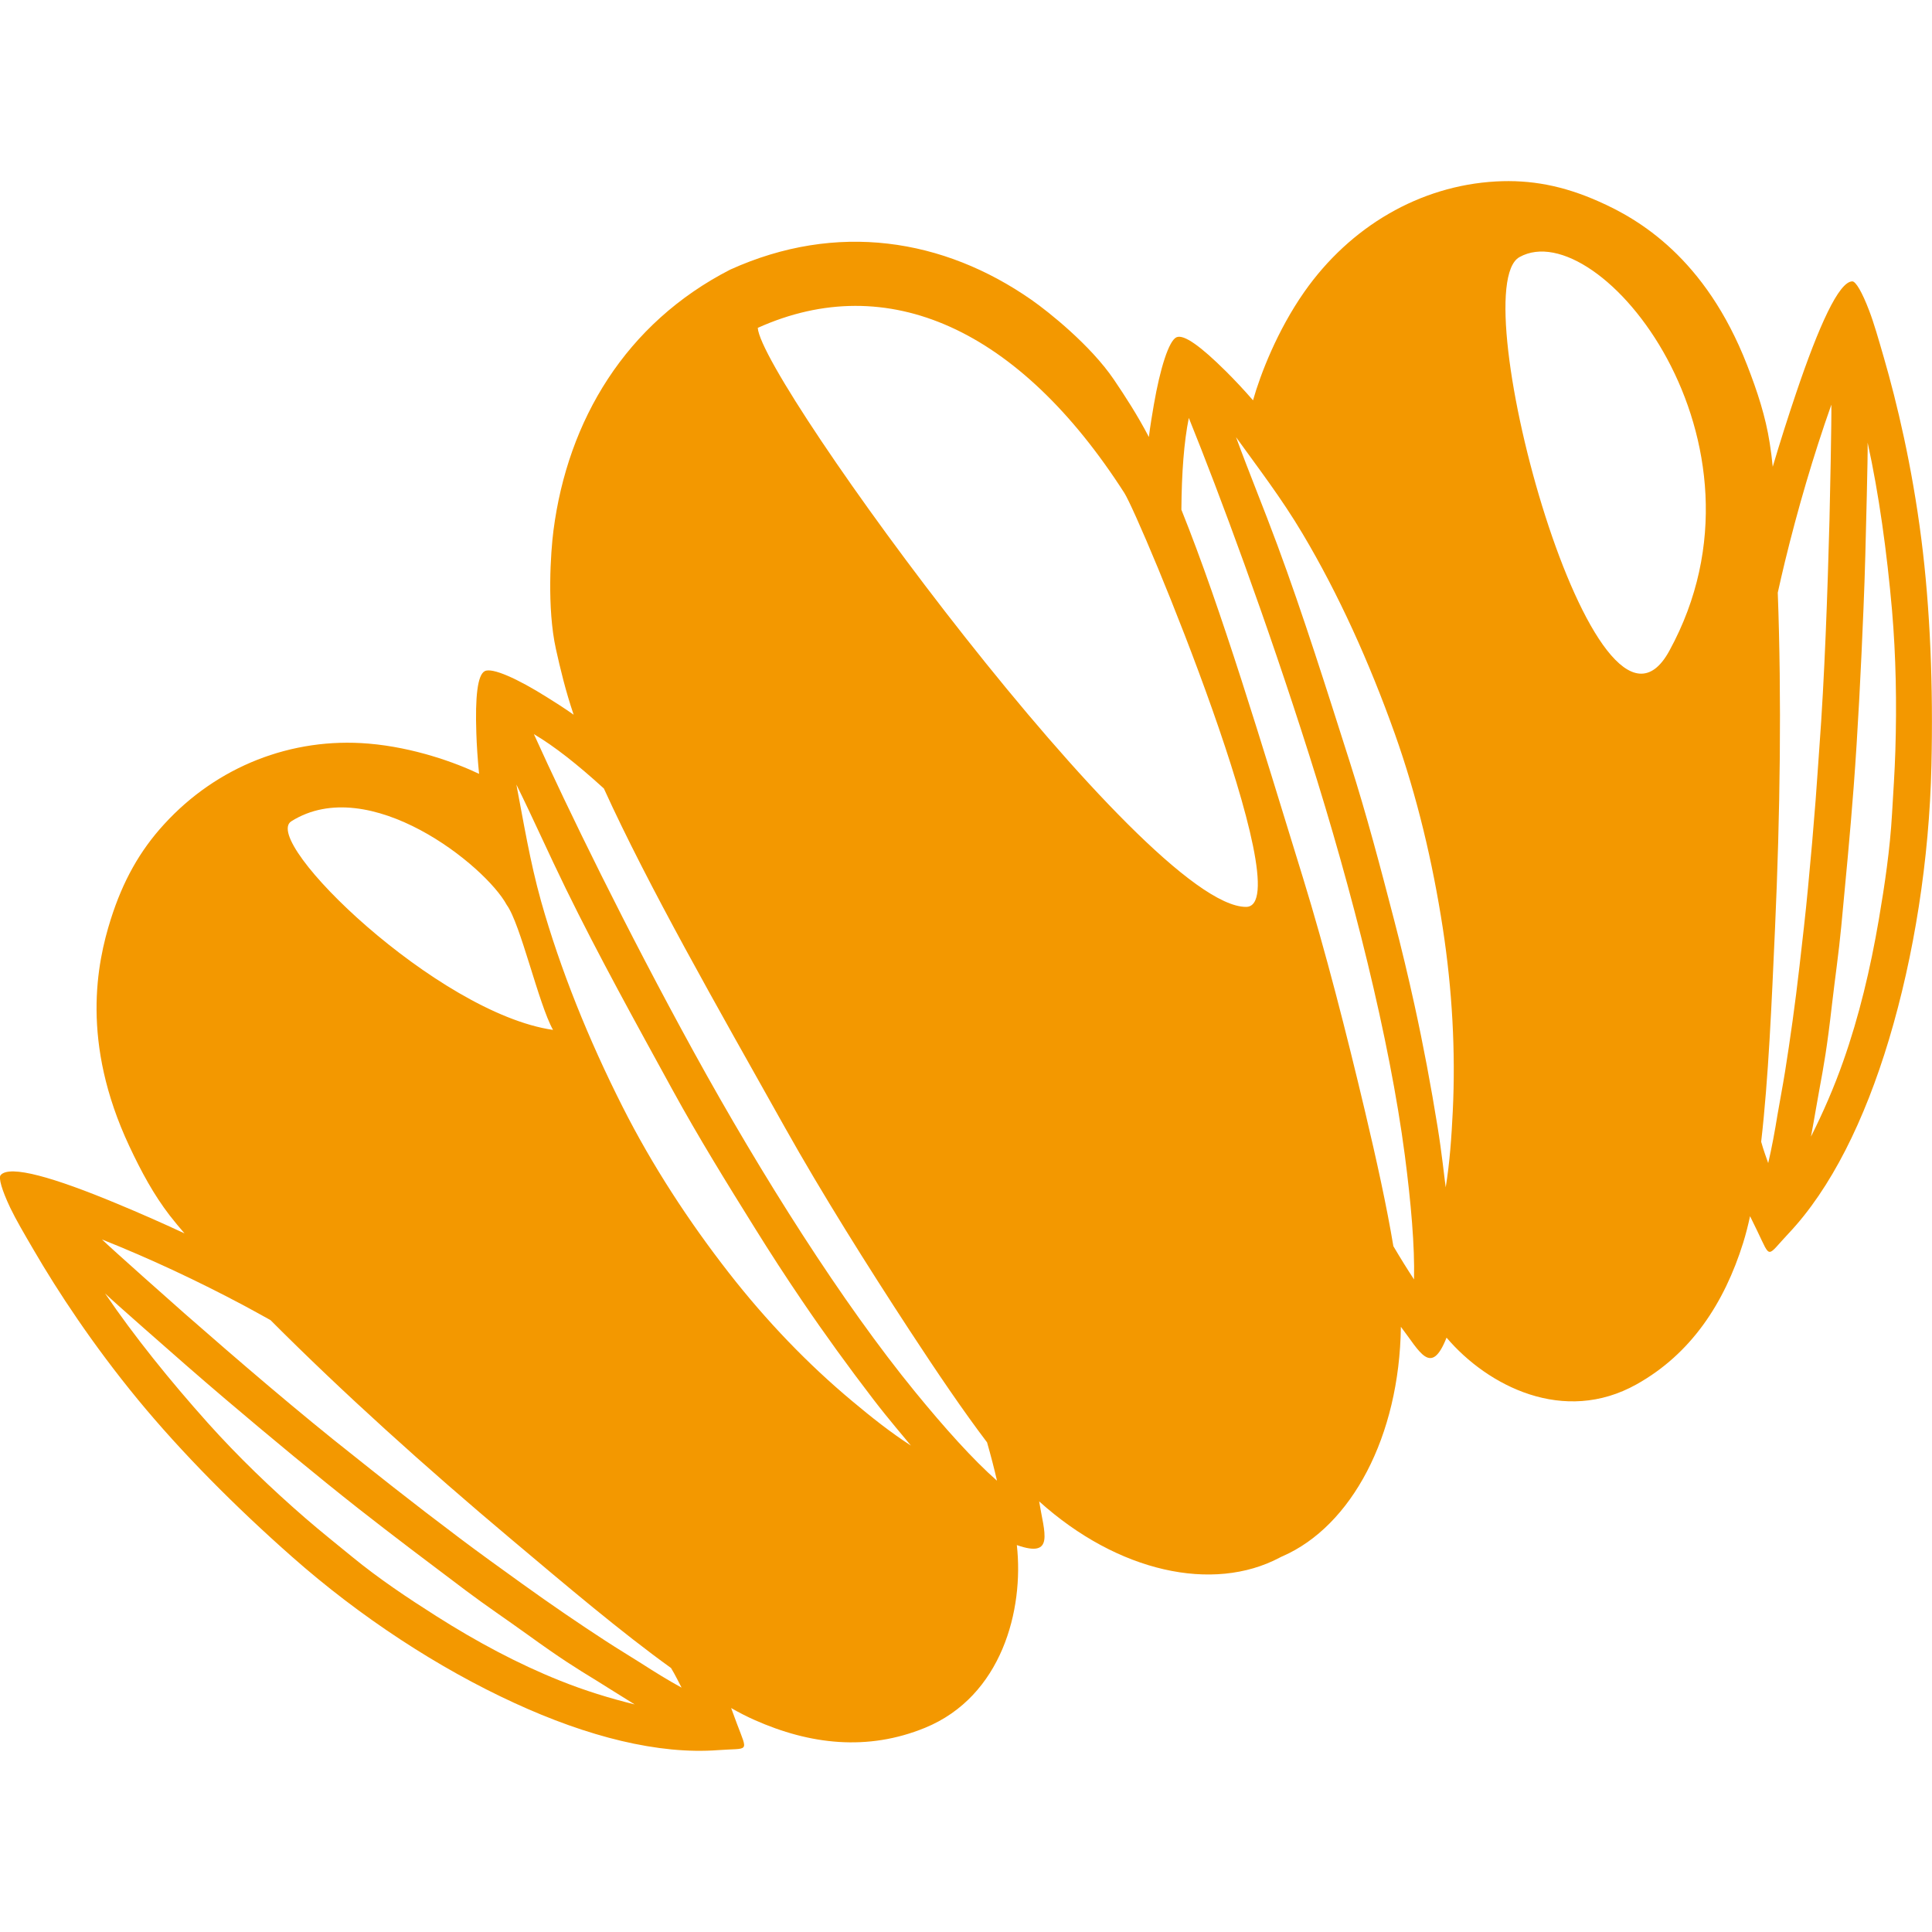 <?xml version="1.0" encoding="utf-8"?>
<!-- Generator: Adobe Illustrator 16.0.3, SVG Export Plug-In . SVG Version: 6.00 Build 0)  -->
<!DOCTYPE svg PUBLIC "-//W3C//DTD SVG 1.0//EN" "http://www.w3.org/TR/2001/REC-SVG-20010904/DTD/svg10.dtd">
<svg version="1.0" id="圖層_1" xmlns="http://www.w3.org/2000/svg" xmlns:xlink="http://www.w3.org/1999/xlink" x="0px" y="0px"
	 width="64px" height="64px" viewBox="0 0 64 64" enable-background="new 0 0 64 64" xml:space="preserve">
<g>
	<path fill-rule="evenodd" clip-rule="evenodd" fill="#F39800" d="M63.647,17.859c-0.308-2.416-0.805-4.507-1.244-6.021
		c-0.178-0.615-0.329-1.144-0.484-1.547c-0.237-0.624-0.446-0.97-0.558-0.97c-0.446,0.003-1.113,1.482-1.861,3.696
		c-0.267,0.79-0.527,1.606-0.776,2.445c-0.026-0.265-0.058-0.525-0.1-0.786c-0.135-0.868-0.404-1.699-0.75-2.585
		c-1.383-3.551-3.596-4.838-4.917-5.419c-1.177-0.523-2.251-0.725-3.405-0.661c-2.51,0.141-4.821,1.483-6.348,3.662
		c-0.892,1.276-1.451,2.723-1.696,3.588c-0.32-0.369-0.623-0.688-0.901-0.965c-0.821-0.814-1.39-1.234-1.636-1.123
		c-0.251,0.115-0.54,1.027-0.748,2.231c-0.057,0.337-0.12,0.699-0.165,1.072c-0.38-0.726-0.786-1.351-1.155-1.896
		c-0.772-1.141-2.169-2.253-2.735-2.648c-2.911-2.03-6.447-2.6-9.98-1c-3.458,1.774-5.38,4.98-5.854,8.642
		c-0.092,0.713-0.22,2.562,0.082,3.928c0.145,0.654,0.321,1.39,0.587,2.174c-0.295-0.208-0.593-0.4-0.872-0.572
		c-0.992-0.626-1.827-0.997-2.072-0.872c-0.242,0.125-0.32,0.853-0.28,2.049c0.013,0.402,0.042,0.855,0.091,1.354
		c-0.773-0.371-2.168-0.877-3.66-1.002c-2.55-0.215-5.021,0.754-6.772,2.67c-0.805,0.878-1.367,1.877-1.771,3.157
		c-0.455,1.441-0.998,4.058,0.613,7.5c0.401,0.857,0.816,1.621,1.34,2.301c0.158,0.203,0.322,0.401,0.492,0.596
		c-0.759-0.353-1.51-0.683-2.243-0.987c-2.063-0.859-3.551-1.296-3.848-0.942c-0.074,0.089,0.035,0.483,0.32,1.085
		c0.186,0.388,0.46,0.856,0.78,1.403c0.784,1.348,1.941,3.116,3.454,4.955c1.438,1.745,3.214,3.536,5.099,5.199
		c2.261,1.999,4.854,3.69,7.361,4.841c2.441,1.124,4.778,1.714,6.758,1.564c1.026-0.077,0.989,0.109,0.62-0.871
		c-0.054-0.143-0.118-0.323-0.193-0.523c0.255,0.146,0.513,0.28,0.776,0.396c1.833,0.815,3.741,1.038,5.646,0.259
		c2.545-1.043,3.282-3.91,3.042-6.053c1.27,0.445,0.905-0.412,0.739-1.448c2.616,2.355,5.764,3.027,7.965,1.865
		c0.017-0.009,0.035-0.018,0.051-0.027c0.018-0.009,0.036-0.016,0.053-0.023c2.273-0.997,3.866-3.958,3.914-7.598
		c0.625,0.813,0.995,1.669,1.513,0.359c1.363,1.602,3.883,2.897,6.296,1.546c1.804-1.01,2.903-2.685,3.529-4.685
		c0.09-0.29,0.164-0.583,0.229-0.884c0.091,0.192,0.177,0.362,0.244,0.5c0.452,0.939,0.296,0.851,1.026,0.078
		c1.407-1.488,2.524-3.745,3.333-6.436c0.829-2.764,1.335-5.951,1.405-9.072C64.042,22.756,63.941,20.155,63.647,17.859z
		 M9.652,27.205c2.579-1.621,6.435,1.475,7.134,2.771c0.458,0.625,1.055,3.289,1.534,4.141C14.492,33.565,8.615,27.854,9.652,27.205
		z M18.548,55.673c-1.396-0.558-2.767-1.294-4.096-2.138c-0.946-0.6-1.9-1.237-2.78-1.958c-0.518-0.426-1.044-0.842-1.552-1.283
		c-1.145-0.992-2.236-2.043-3.229-3.15c-1.263-1.412-2.441-2.872-3.41-4.297c0.308,0.3,2.176,1.932,2.696,2.389
		c0.425,0.372,0.853,0.738,1.284,1.106c1.459,1.239,3.035,2.546,4.406,3.626c1.168,0.917,2.369,1.821,3.561,2.718
		c0.661,0.498,1.355,0.963,2.033,1.452c1.144,0.826,1.608,1.111,2.298,1.533c0.334,0.205,0.729,0.461,1.265,0.79
		C20.192,56.257,19.365,56.001,18.548,55.673z M21.254,55.107c-0.348-0.223-0.817-0.503-1.208-0.76
		c-0.834-0.542-1.796-1.196-2.767-1.896c-0.678-0.489-1.373-0.986-2.036-1.486c-0.792-0.596-1.552-1.18-2.218-1.704
		c-0.494-0.385-0.933-0.741-1.308-1.037c-1.765-1.387-3.843-3.171-5.589-4.701c-0.391-0.344-2.427-2.15-2.751-2.465
		c1.6,0.637,3.184,1.381,4.699,2.187c0.287,0.156,0.583,0.316,0.884,0.485c2.4,2.407,5.144,4.88,7.951,7.239
		c1.871,1.575,3.647,3.081,5.318,4.286c0.148,0.244,0.288,0.535,0.349,0.65C22.154,55.675,21.677,55.379,21.254,55.107z
		 M28.232,46.415c-1.465-1.222-2.845-2.657-4.09-4.254c-1.324-1.699-2.535-3.549-3.522-5.504c-1.122-2.221-2.059-4.539-2.698-6.809
		c-0.368-1.314-0.58-2.631-0.816-3.858c0.551,1.116,1.069,2.286,1.637,3.447c1.09,2.229,2.321,4.45,3.531,6.66
		c0.864,1.577,1.803,3.095,2.729,4.581c0.512,0.824,1.033,1.627,1.565,2.409c0.752,1.109,1.545,2.202,2.357,3.261
		c0.522,0.683,1.068,1.31,1.249,1.538C29.501,47.451,28.867,46.947,28.232,46.415z M30.313,46.106
		c-2.406-2.943-5.066-7.14-7.327-11.253c-2.243-4.083-4.172-8.039-5.3-10.534c0.677,0.399,1.453,1.013,2.298,1.783l0.02,0.018
		c1.484,3.26,3.713,7.156,6.004,11.241c1.227,2.188,2.722,4.566,4.123,6.709c0.906,1.384,1.777,2.67,2.567,3.711
		c0.131,0.46,0.241,0.886,0.329,1.27C32.237,48.358,31.283,47.293,30.313,46.106z M41.276,30.042
		c-3.342,0-16.059-17.404-16.174-19.181c4.305-1.94,8.658,0.035,12.142,5.467C37.772,17.151,43.139,30.042,41.276,30.042z
		 M46.841,42.382c-0.213-0.323-0.442-0.691-0.684-1.101c-0.219-1.314-0.557-2.857-0.945-4.491c-0.6-2.532-1.304-5.292-2.049-7.711
		c-1.393-4.519-2.691-8.865-4.028-12.194v-0.026c0.01-1.184,0.083-2.208,0.246-3.015c1.028,2.545,2.567,6.688,3.988,11.167
		c1.434,4.518,2.663,9.405,3.168,13.261C46.74,39.832,46.869,41.293,46.841,42.382z M48.125,36.813
		c-0.042,0.855-0.1,1.695-0.234,2.519c-0.042-0.293-0.129-1.143-0.27-2.007c-0.218-1.349-0.471-2.702-0.764-4.034
		c-0.207-0.94-0.431-1.883-0.68-2.834c-0.446-1.718-0.906-3.466-1.457-5.194c-0.771-2.418-1.54-4.869-2.405-7.206
		c-0.449-1.215-0.94-2.401-1.37-3.576c0.716,0.996,1.513,2.032,2.202,3.194c1.192,2,2.218,4.273,3.057,6.629
		c0.739,2.076,1.255,4.262,1.59,6.438C48.108,32.791,48.221,34.838,48.125,36.813z M55.298,21.561
		c-2.419,4.423-6.876-11.972-4.964-13.044C52.957,7.05,59.102,14.616,55.298,21.561z M59.609,32.021
		c-0.141,1.236-0.311,2.433-0.474,3.459c-0.076,0.481-0.185,1.04-0.256,1.465c-0.083,0.517-0.189,1.094-0.305,1.583
		c-0.042-0.123-0.157-0.426-0.233-0.706c0.244-2.129,0.345-4.54,0.459-7.072c0.171-3.796,0.22-7.617,0.091-11.118
		c0.078-0.357,0.158-0.696,0.237-1.026c0.424-1.741,0.937-3.501,1.538-5.201c0.01,0.467-0.047,3.285-0.062,3.821
		c-0.064,2.401-0.162,5.238-0.337,7.562c-0.037,0.496-0.073,1.08-0.123,1.729c-0.067,0.877-0.154,1.87-0.252,2.894
		C59.812,30.273,59.707,31.157,59.609,32.021z M62.786,24.872c-0.021,0.696-0.07,1.393-0.11,2.087
		c-0.067,1.177-0.242,2.358-0.439,3.511c-0.277,1.619-0.653,3.202-1.176,4.682c-0.305,0.869-0.667,1.698-1.07,2.5
		c0.121-0.644,0.198-1.131,0.273-1.532c0.153-0.831,0.257-1.388,0.423-2.847c0.1-0.863,0.226-1.724,0.307-2.581
		c0.146-1.542,0.296-3.098,0.412-4.635c0.137-1.808,0.244-3.927,0.325-5.912c0.023-0.584,0.046-1.167,0.06-1.753
		c0.017-0.717,0.088-3.283,0.077-3.729c0.375,1.708,0.637,3.615,0.808,5.554C62.806,21.742,62.835,23.305,62.786,24.872z"/>
</g>
<g>
</g>
<g>
</g>
<g>
</g>
<g>
</g>
<g>
</g>
<g>
</g>
</svg>
